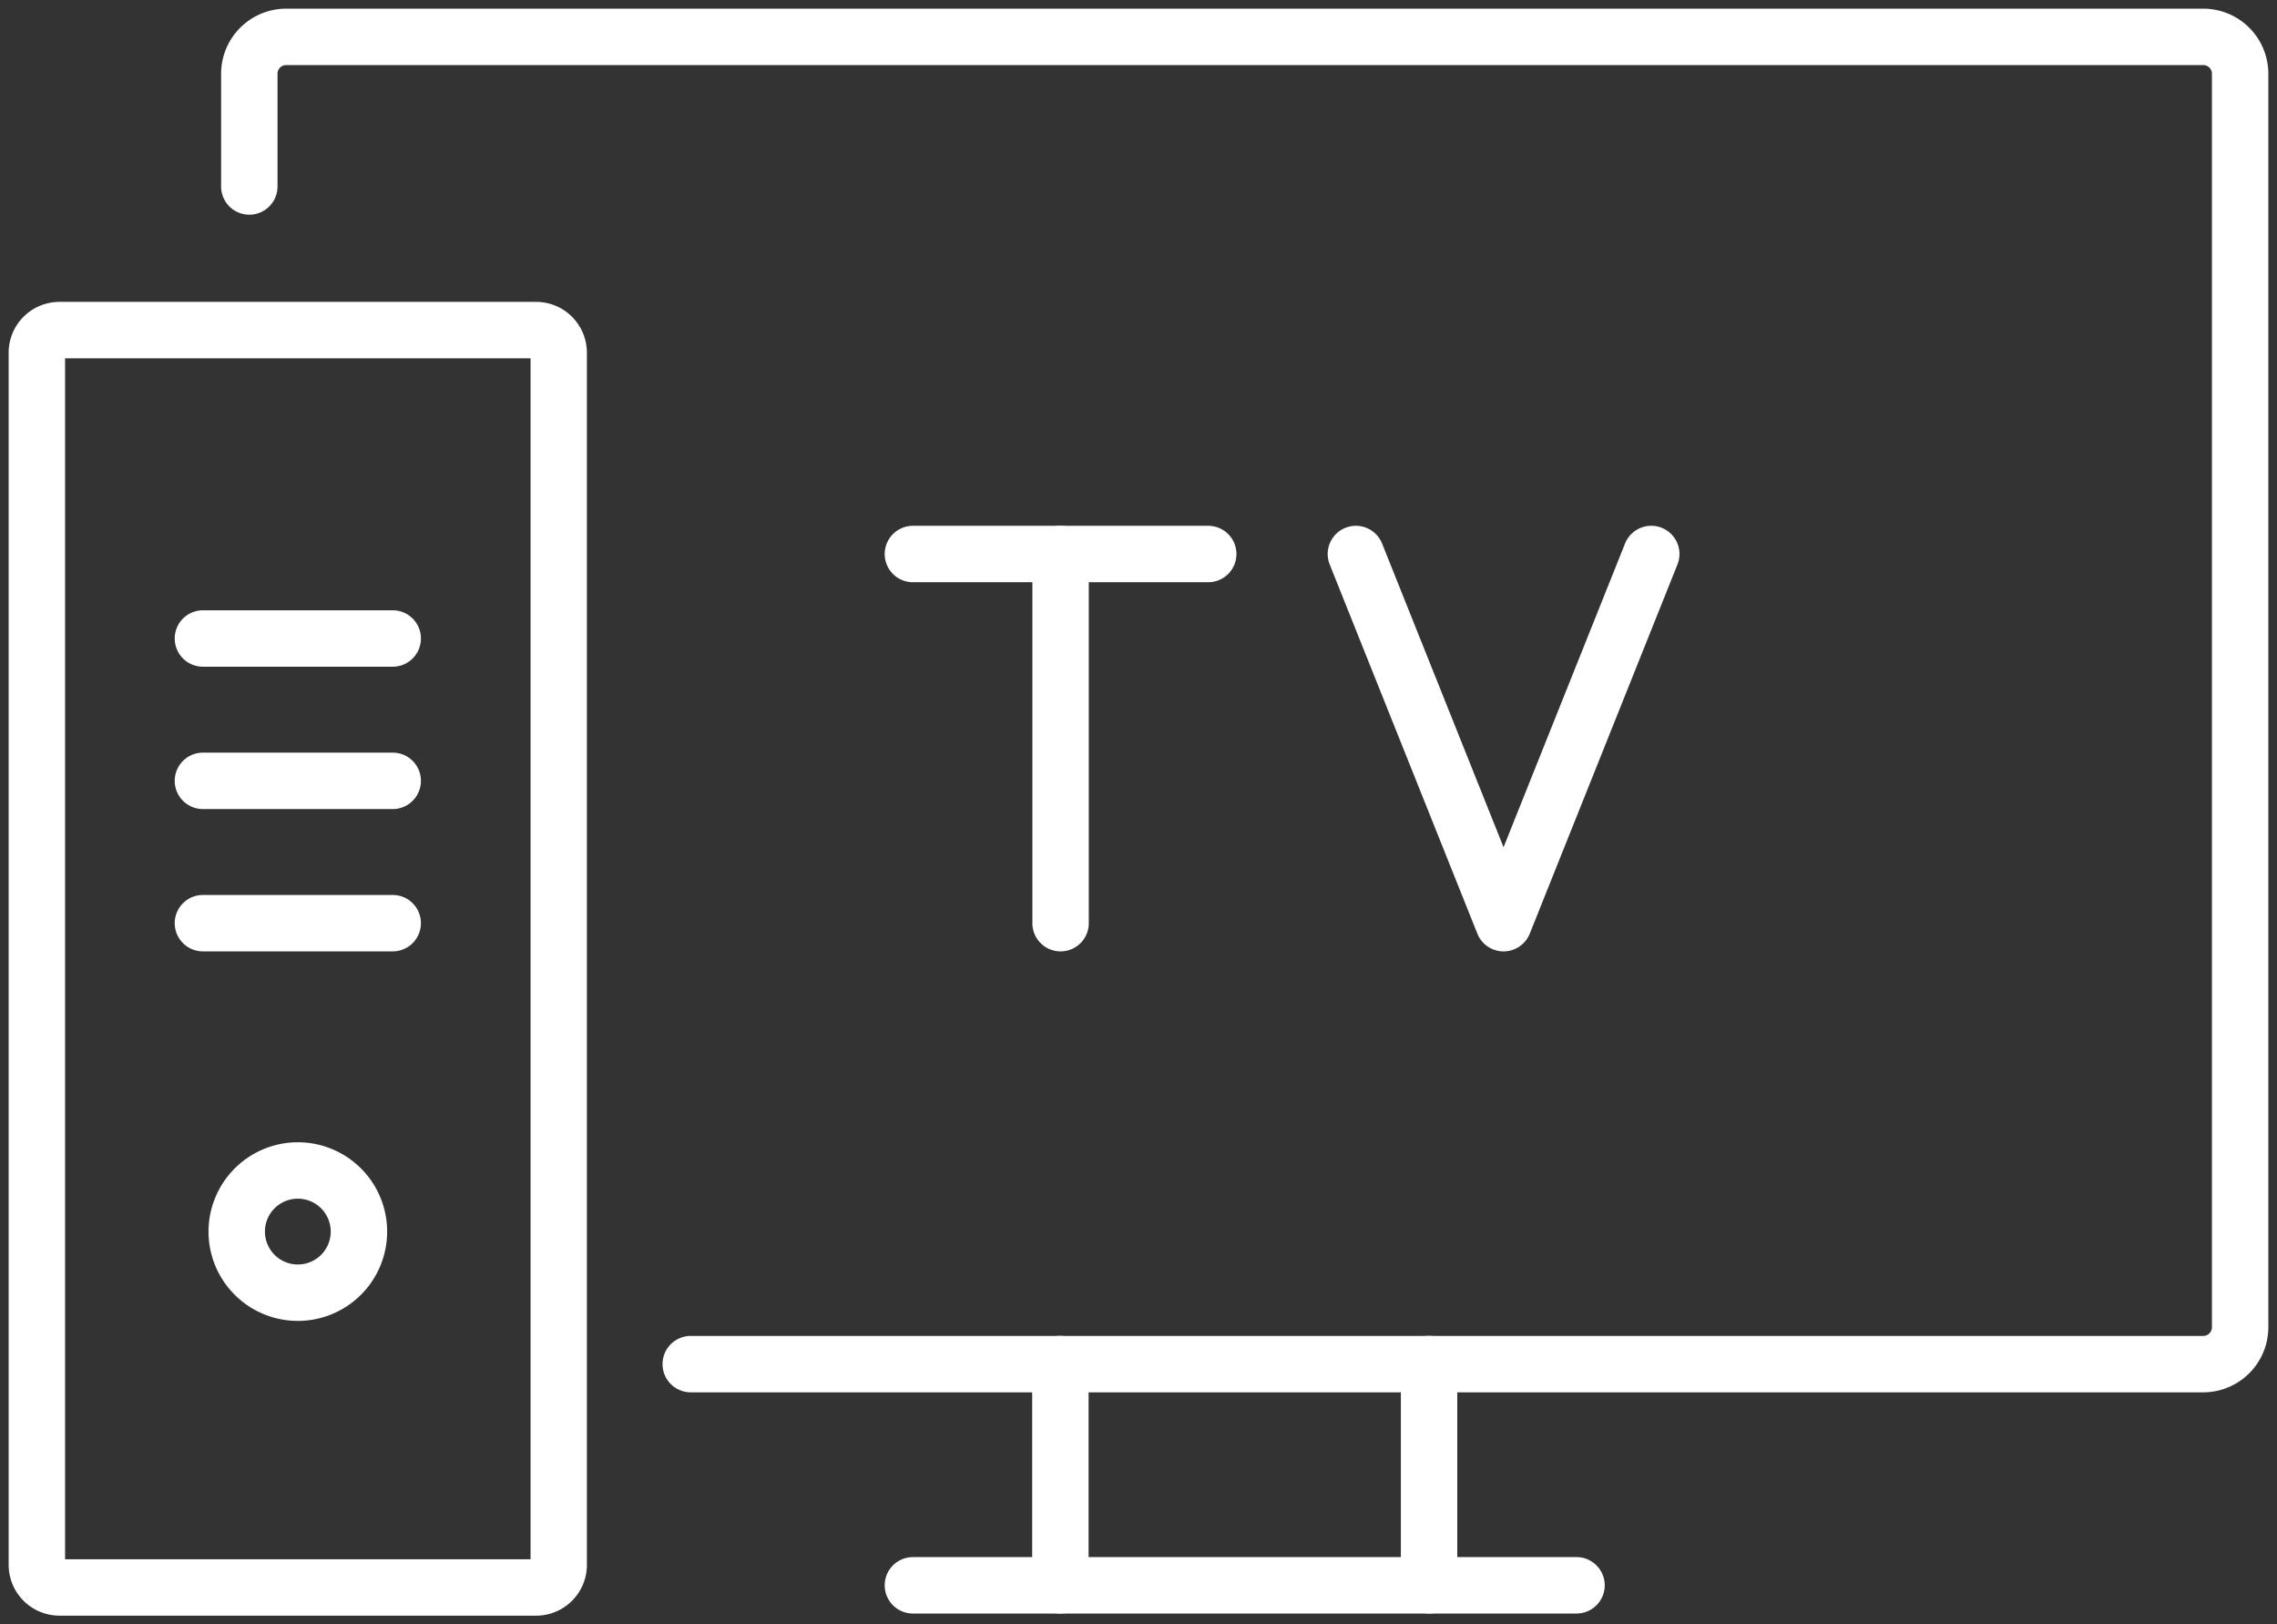 <?xml version="1.0" encoding="UTF-8"?>
<svg xmlns="http://www.w3.org/2000/svg" xmlns:xlink="http://www.w3.org/1999/xlink" id="TV_Standard" width="161.452" height="115.171" viewBox="0 0 161.452 115.171">
  <rect x="0" y="0" width="161.452" height="115.171" fill="#333333" stroke="none"/>
  <defs>
    <clipPath id="clip-path">
      <rect id="Rectangle_207" data-name="Rectangle 207" width="161.452" height="115.171" fill="none" stroke="#fff" stroke-width="1"></rect>
    </clipPath>
  </defs>
  <g id="Group_176" data-name="Group 176" transform="translate(0 0)" clip-path="url(#clip-path)">
    <path id="Line_137" data-name="Line 137" d="M0,17.684a2,2,0,0,1-2-2V0A2,2,0,0,1,0-2,2,2,0,0,1,2,0V15.684A2,2,0,0,1,0,17.684Z" transform="translate(75.187 96.721)" fill="#fff"></path>
    <path id="Line_138" data-name="Line 138" d="M47.053,2H0A2,2,0,0,1-2,0,2,2,0,0,1,0-2H47.053a2,2,0,0,1,2,2A2,2,0,0,1,47.053,2Z" transform="translate(64.731 112.405)" fill="#fff"></path>
    <path id="Line_139" data-name="Line 139" d="M0,17.684a2,2,0,0,1-2-2V0A2,2,0,0,1,0-2,2,2,0,0,1,2,0V15.684A2,2,0,0,1,0,17.684Z" transform="translate(101.328 96.721)" fill="#fff"></path>
    <path id="Path_158" data-name="Path 158" d="M152.071,98.107H44.825a2,2,0,0,1,0-4H152.071a.615.615,0,0,0,.614-.614V4.614A.615.615,0,0,0,152.071,4H16.139a.615.615,0,0,0-.614.614v7.994a2,2,0,0,1-4,0V4.614A4.619,4.619,0,0,1,16.139,0H152.071a4.619,4.619,0,0,1,4.614,4.614V93.493A4.619,4.619,0,0,1,152.071,98.107Z" transform="translate(4.153 0.614)" fill="#fff"></path>
    <path id="Rectangle_206" data-name="Rectangle 206" d="M1.6-2h33.8a3.605,3.605,0,0,1,3.6,3.6V87.552a3.6,3.6,0,0,1-3.6,3.6H1.6a3.605,3.605,0,0,1-3.6-3.6V1.6A3.605,3.605,0,0,1,1.6-2ZM35.006,2H2V87.153H35.006Z" transform="translate(2.614 23.404)" fill="#fff"></path>
    <path id="Ellipse_46" data-name="Ellipse 46" d="M4.333-2A6.333,6.333,0,1,1-2,4.333,6.34,6.34,0,0,1,4.333-2Zm0,8.666A2.333,2.333,0,1,0,2,4.333,2.335,2.335,0,0,0,4.333,6.666Z" transform="translate(16.785 82.991)" fill="#fff"></path>
    <path id="Line_140" data-name="Line 140" d="M13.457,2H0A2,2,0,0,1-2,0,2,2,0,0,1,0-2H13.457a2,2,0,0,1,2,2A2,2,0,0,1,13.457,2Z" transform="translate(14.389 45.272)" fill="#fff"></path>
    <path id="Line_141" data-name="Line 141" d="M13.457,2H0A2,2,0,0,1-2,0,2,2,0,0,1,0-2H13.457a2,2,0,0,1,2,2A2,2,0,0,1,13.457,2Z" transform="translate(14.389 55.365)" fill="#fff"></path>
    <path id="Line_142" data-name="Line 142" d="M13.457,2H0A2,2,0,0,1-2,0,2,2,0,0,1,0-2H13.457a2,2,0,0,1,2,2A2,2,0,0,1,13.457,2Z" transform="translate(14.389 65.457)" fill="#fff"></path>
    <path id="Line_148" data-name="Line 148" d="M20.94,2H0A2,2,0,0,1-2,0,2,2,0,0,1,0-2H20.94a2,2,0,0,1,2,2A2,2,0,0,1,20.94,2Z" transform="translate(64.731 39.282)" fill="#fff"></path>
    <path id="Line_149" data-name="Line 149" d="M0,28.175a2,2,0,0,1-2-2V0A2,2,0,0,1,0-2,2,2,0,0,1,2,0V26.175A2,2,0,0,1,0,28.175Z" transform="translate(75.201 39.282)" fill="#fff"></path>
    <path id="Path_199" data-name="Path 199" d="M47.47,41.175a2,2,0,0,1-1.857-1.257L35.143,13.743a2,2,0,1,1,3.714-1.486L47.47,33.79l8.613-21.533A2,2,0,1,1,59.8,13.743L49.327,39.918A2,2,0,0,1,47.47,41.175Z" transform="translate(59.141 26.282)" fill="#fff"></path>
  </g>
</svg>
